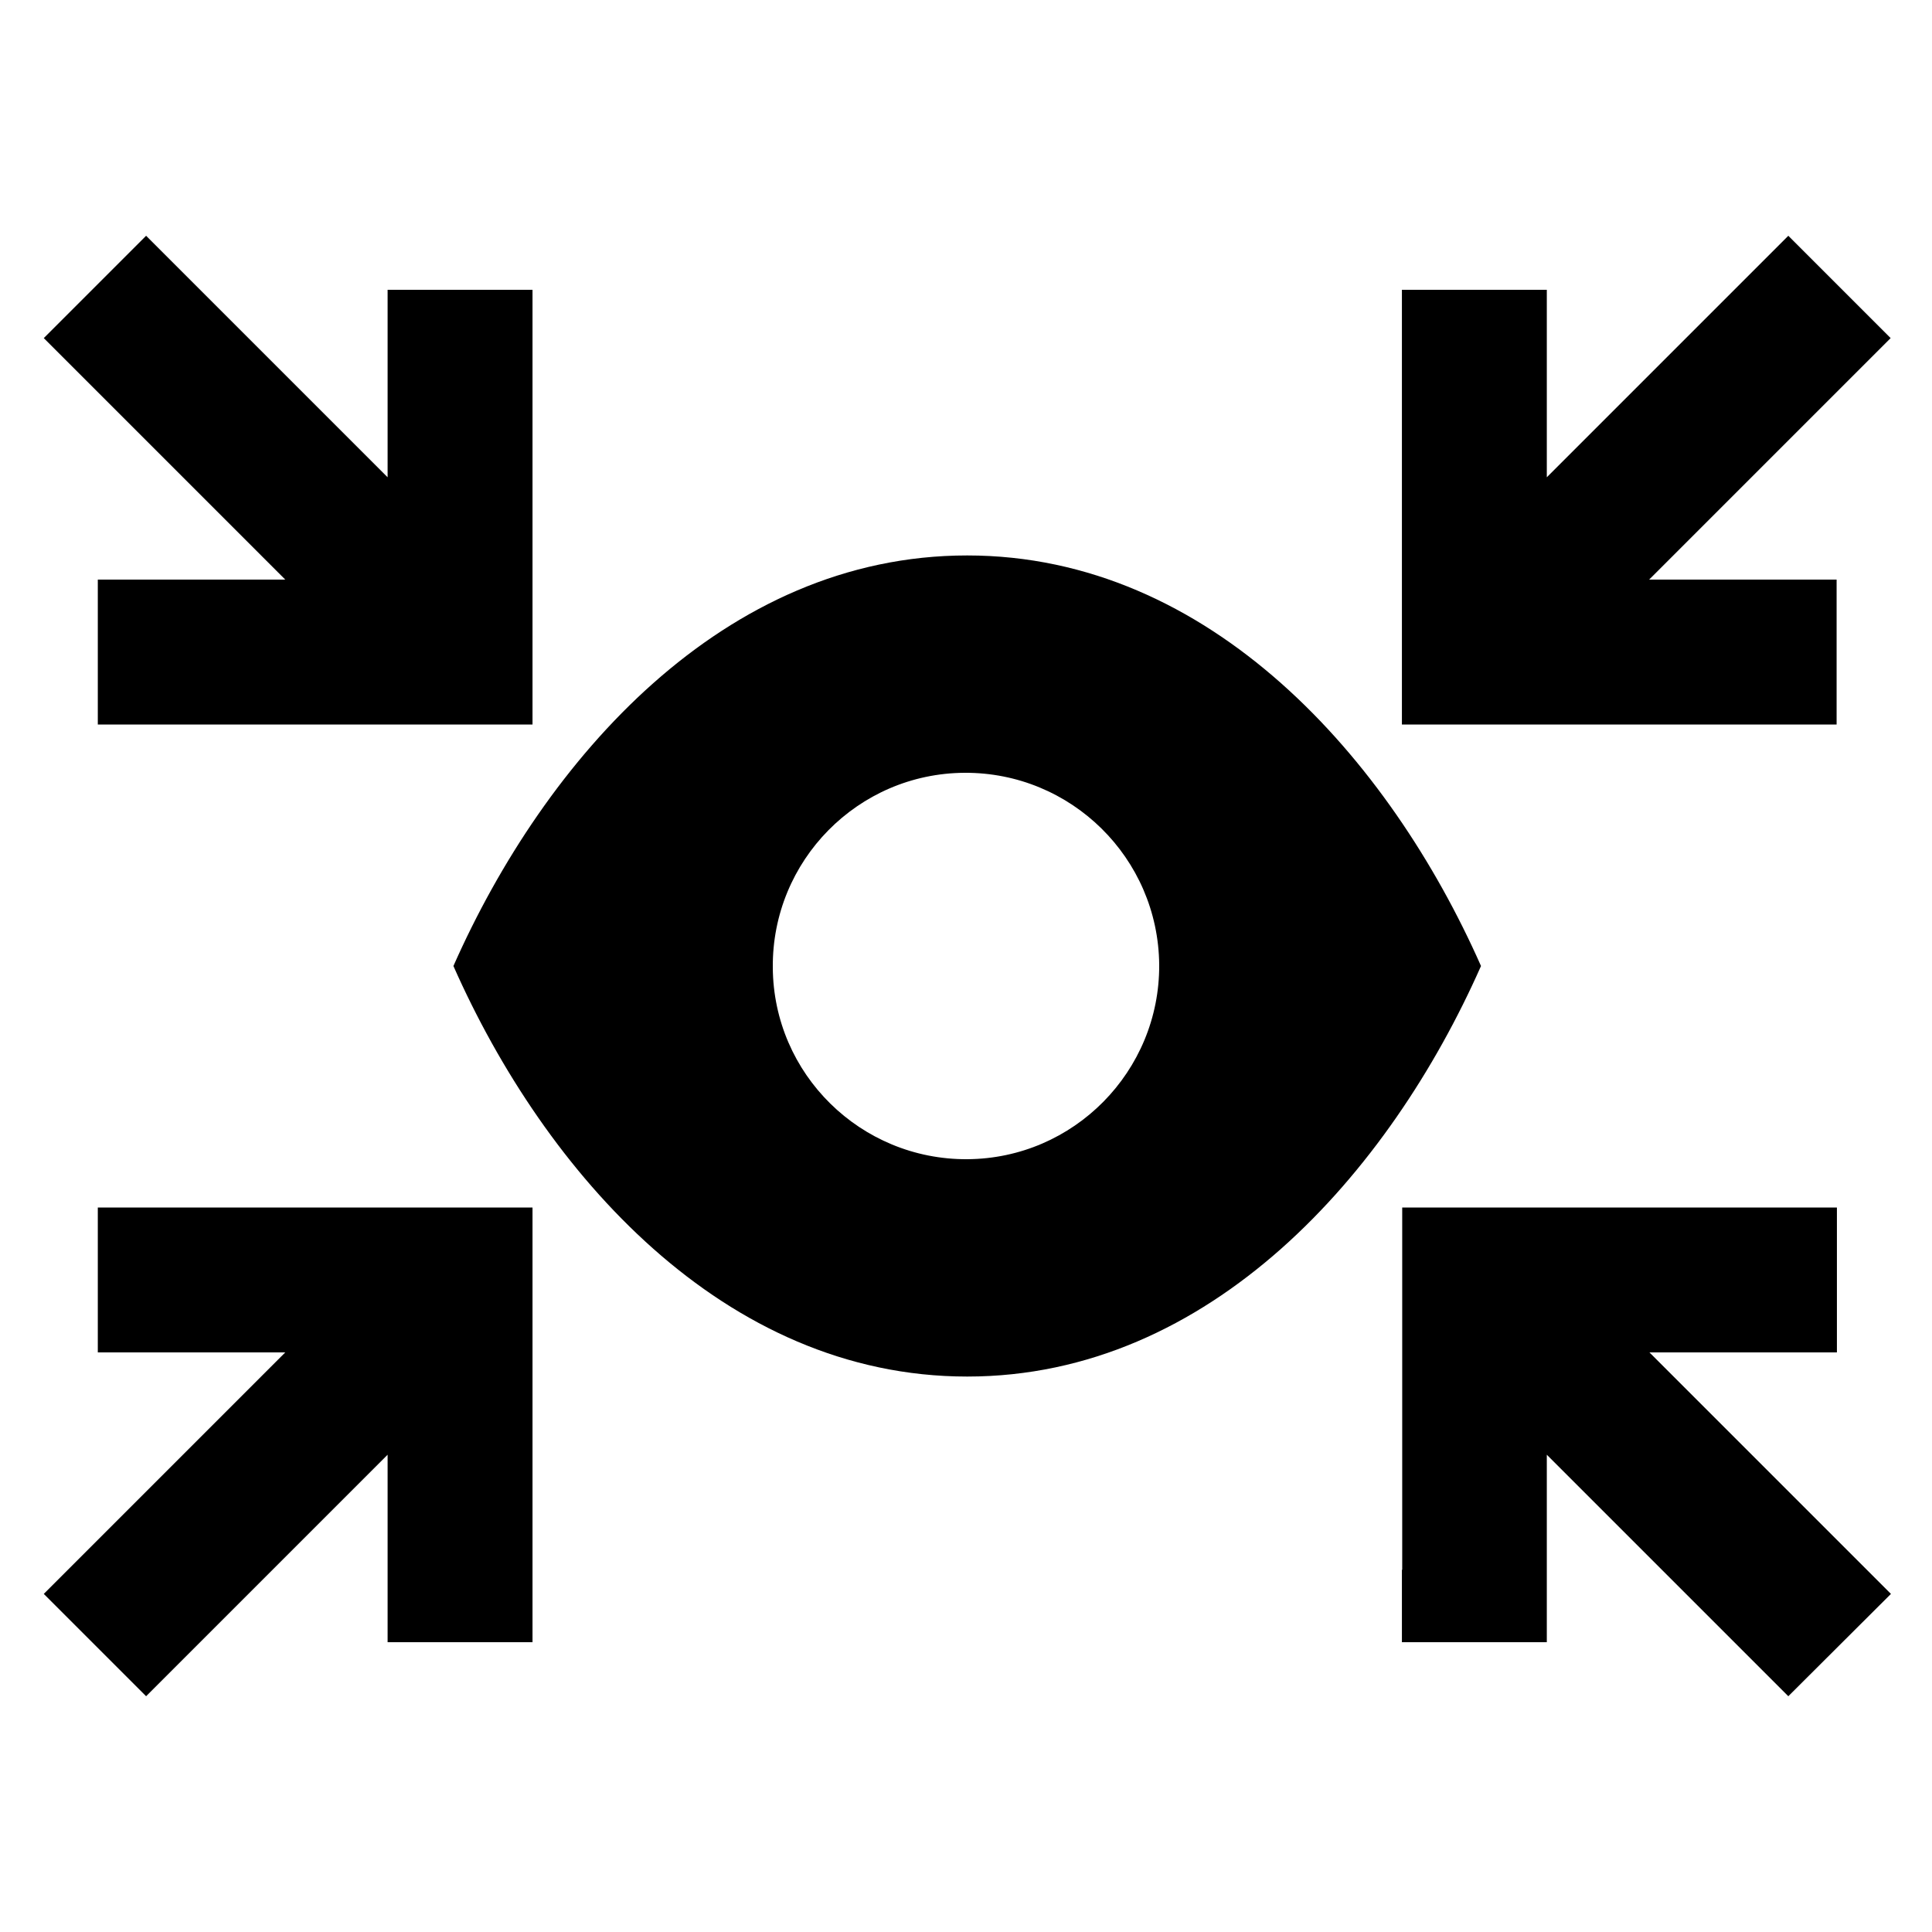 <svg xmlns="http://www.w3.org/2000/svg" viewBox="0 0 640 640"><!--! Font Awesome Pro 7.1.0 by @fontawesome - https://fontawesome.com License - https://fontawesome.com/license (Commercial License) Copyright 2025 Fonticons, Inc. --><path fill="currentColor" d="M176.4 96L128.4 96L128.4 158.1L48.4 78.1L14.5 112C18.1 115.6 44.8 142.3 94.5 192L32.4 192L32.4 240L176.4 240L176.4 96zM320.4 184C239.7 184 180.5 251.5 150.2 320C180.5 388.5 239.8 456 320.4 456C401 456 460.3 388.5 490.6 320C460.3 251.5 401 184 320.4 184zM319.5 256C354.8 255.8 383.7 284.2 384 319.6C384.2 354.9 355.7 383.8 320.4 384C285.1 384.2 256.2 355.8 256 320.5C255.7 285.1 284.2 256.2 319.5 256zM176.4 520L176.4 400L32.4 400L32.4 448L94.5 448C44.8 497.7 18.1 524.4 14.5 528L48.4 561.9C52 558.3 78.7 531.6 128.4 481.9L128.4 544L176.4 544L176.4 520zM464.4 520L464.4 544L512.4 544L512.4 481.9C562.1 531.6 588.8 558.3 592.4 561.9L626.4 528C622.8 524.4 596.1 497.7 546.4 448L608.5 448L608.5 400L464.5 400L464.5 520zM464.4 96L464.4 240L608.4 240L608.4 192L546.3 192C596 142.3 622.7 115.6 626.3 112L592.4 78.1C588.8 81.7 562.1 108.4 512.4 158.1L512.4 96L464.4 96z"/></svg>